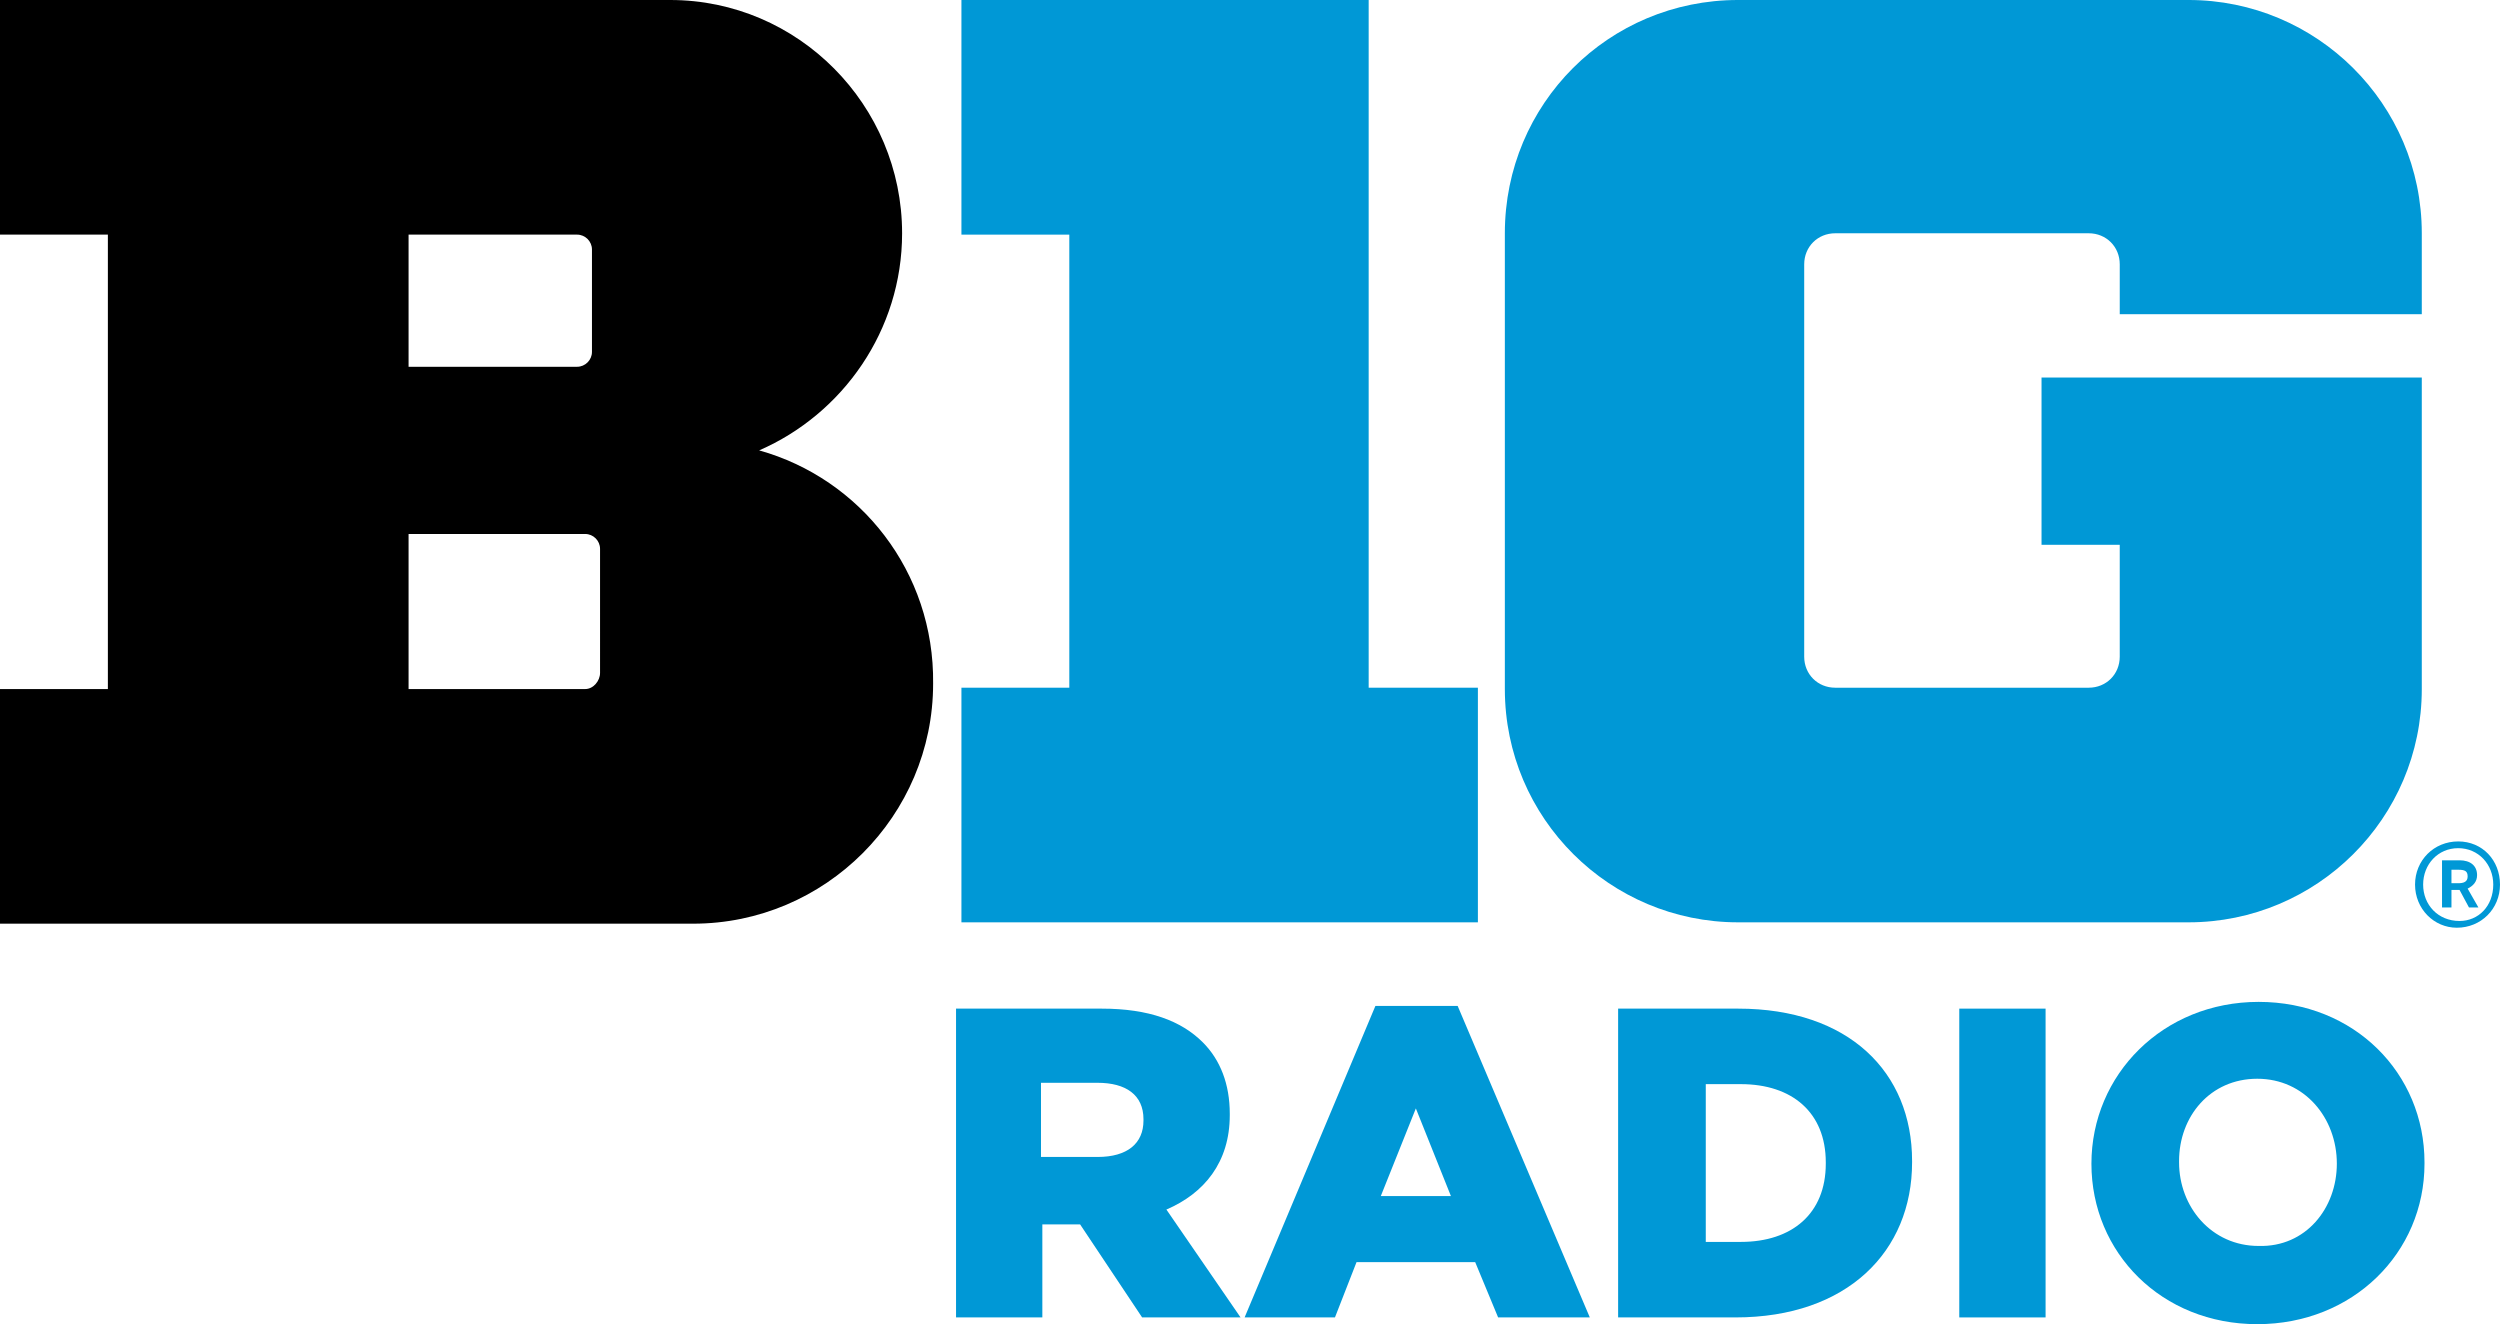 <?xml version="1.0" encoding="utf-8"?>
<!-- Generator: Adobe Illustrator 22.1.0, SVG Export Plug-In . SVG Version: 6.00 Build 0)  -->
<svg version="1.1" id="Layer_1" xmlns="http://www.w3.org/2000/svg" xmlns:xlink="http://www.w3.org/1999/xlink" x="0px" y="0px"
	 viewBox="0 0 185.4 98.2" style="enable-background:new 0 0 185.4 98.2;" xml:space="preserve">
<style type="text/css">
	.st0{fill:#0098D6;}
</style>
<g>
	<g>
		<polygon class="st0" points="109.6,51 101.5,51 101.5,0 71.3,0 71.3,17.4 79.3,17.4 79.3,51 71.3,51 71.3,68.4 109.6,68.4 		"/>
		<path class="st0" d="M179.6,23.3v-6c0-9.6-7.8-17.3-17.3-17.3h-33.4c-9.6,0-17.3,7.7-17.3,17.3v33.8c0,9.6,7.8,17.3,17.3,17.3
			h33.4c9.5,0,17.3-7.7,17.3-17.3V28h-0.1h-28.1v12.4h5.8v8.3c0,1.3-1,2.3-2.3,2.3h-18.8c-1.3,0-2.3-1-2.3-2.3V19.6
			c0-1.3,1-2.3,2.3-2.3h18.8c1.3,0,2.3,1,2.3,2.3v3.7H179.6z"/>
		<path d="M56.3,33.4L56.3,33.4c6.2-2.7,10.6-8.9,10.6-16.1C66.9,7.8,59.2,0,49.7,0l0,0H0v17.4h8v33.7H0v17.4h51.4
			c9.8,0,17.8-8,17.8-17.8C69.3,42.4,63.8,35.5,56.3,33.4z M30.3,17.4h12.5c0.6,0,1.1,0.5,1.1,1.1v7.6c0,0.6-0.5,1.1-1.1,1.1H30.3
			V17.4z M44.5,49.9c0,0.6-0.5,1.2-1.1,1.2H30.3V39.6h13.1c0.6,0,1.1,0.5,1.1,1.1C44.5,40.7,44.5,49.9,44.5,49.9z"/>
		<g>
			<path class="st0" d="M179.1,65.6c0-1.8,1.4-3.2,3.2-3.2s3.1,1.4,3.1,3.2c0,1.8-1.4,3.2-3.2,3.2C180.5,68.8,179.1,67.4,179.1,65.6
				z M184.9,65.6c0-1.5-1.1-2.7-2.6-2.7s-2.6,1.2-2.6,2.7s1.1,2.7,2.7,2.7C183.8,68.3,184.9,67.2,184.9,65.6z M181.1,63.8h1.3
				c0.8,0,1.3,0.4,1.3,1.1c0,0.5-0.3,0.8-0.7,1l0.8,1.4h-0.7l-0.7-1.3h-0.6c0,0.1,0,1.3,0,1.3s-0.6,0-0.7,0
				C181.1,67.3,181.1,63.9,181.1,63.8z M182.3,65.5c0.4,0,0.7-0.1,0.7-0.5c0-0.4-0.2-0.5-0.7-0.5h-0.5v1H182.3z"/>
		</g>
	</g>
	<g>
		<path class="st0" d="M70.9,74.8h10.8c3.5,0,5.9,0.9,7.5,2.5c1.3,1.3,2,3.1,2,5.3v0.1c0,3.5-1.9,5.8-4.7,7l5.5,8h-7.3l-4.6-6.9H80
			h-2.7v6.9h-6.4C70.9,97.7,70.9,74.8,70.9,74.8z M81.4,85.8c2.2,0,3.4-1,3.4-2.7V83c0-1.8-1.3-2.7-3.4-2.7h-4.2v5.5H81.4z"/>
		<path class="st0" d="M102,74.6h6.1l9.8,23.1h-6.8l-1.7-4.1h-8.8L99,97.7h-6.7L102,74.6z M107.6,88.7l-2.6-6.5l-2.6,6.5H107.6z"/>
		<path class="st0" d="M120.1,74.8h8.8c8.2,0,12.9,4.7,12.9,11.3v0.1c0,6.6-4.8,11.5-13.1,11.5H120V74.8H120.1z M129.1,92.1
			c3.8,0,6.3-2.1,6.3-5.8v-0.1c0-3.7-2.5-5.8-6.3-5.8h-2.6v11.7H129.1z"/>
		<path class="st0" d="M145.3,74.8h6.4v22.9h-6.4V74.8z"/>
		<path class="st0" d="M155.1,86.3L155.1,86.3c0-6.6,5.3-12,12.4-12c7.1,0,12.3,5.3,12.3,11.9v0.1c0,6.6-5.3,11.9-12.4,11.9
			C160.3,98.2,155.1,92.9,155.1,86.3z M173.3,86.3L173.3,86.3c0-3.4-2.4-6.3-5.9-6.3s-5.8,2.8-5.8,6.1v0.1c0,3.3,2.4,6.2,5.9,6.2
			C171,92.5,173.3,89.6,173.3,86.3z"/>
	</g>
</g>
</svg>
